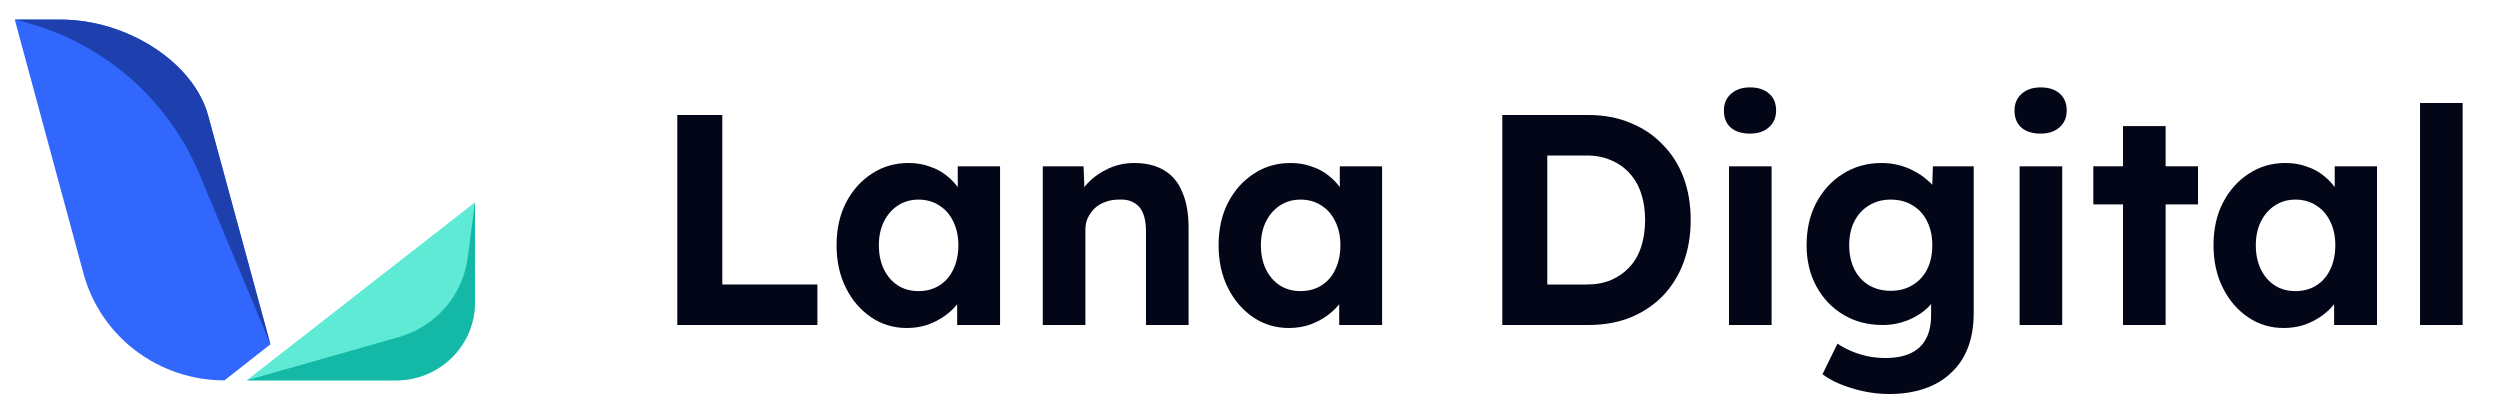 <svg width="150" height="24" viewBox="0 0 150 24" fill="none" xmlns="http://www.w3.org/2000/svg">
<path d="M16.223 20.658L12.492 6.947C11.636 3.773 7.668 1.176 3.63 1.176H0.886L5.012 16.42C5.51 18.256 6.609 19.879 8.137 21.037C9.666 22.195 11.539 22.823 13.467 22.823L16.223 20.658Z" fill="#3167FC"/>
<path d="M23.663 22.823H14.801L28.492 12.146V18.247C28.466 19.485 27.944 20.663 27.038 21.521C26.133 22.379 24.919 22.847 23.663 22.823Z" fill="#5EEAD4"/>
<path d="M16.223 20.658L12.492 6.947C11.636 3.773 7.668 1.176 3.63 1.176H0.886C3.347 1.734 5.636 2.865 7.562 4.474C9.488 6.084 10.995 8.125 11.957 10.428L16.223 20.658Z" fill="#1E40AF"/>
<path d="M23.663 22.822H14.801L23.927 20.225C25.013 19.917 25.983 19.302 26.718 18.455C27.453 17.608 27.92 16.568 28.062 15.462L28.5 12.111V18.246C28.488 18.86 28.353 19.465 28.103 20.028C27.853 20.59 27.493 21.098 27.044 21.523C26.594 21.948 26.064 22.282 25.484 22.505C24.904 22.728 24.285 22.835 23.663 22.822L23.663 22.822Z" fill="#14B8A6"/>
<path d="M40.638 19.5V6.9H43.338V17.07H49.044V19.5H40.638Z" fill="#020617"/>
<path d="M54.406 19.68C53.614 19.68 52.9 19.464 52.264 19.032C51.628 18.6 51.124 18.012 50.752 17.268C50.38 16.524 50.194 15.672 50.194 14.712C50.194 13.752 50.38 12.906 50.752 12.174C51.136 11.43 51.652 10.848 52.3 10.428C52.948 9.996 53.686 9.78 54.514 9.78C54.982 9.78 55.408 9.852 55.792 9.996C56.188 10.128 56.53 10.314 56.818 10.554C57.118 10.794 57.37 11.07 57.574 11.382C57.778 11.694 57.922 12.03 58.006 12.39L57.466 12.3V9.978H60.004V19.5H57.43V17.214L58.006 17.16C57.91 17.496 57.754 17.814 57.538 18.114C57.322 18.414 57.052 18.684 56.728 18.924C56.416 19.152 56.062 19.338 55.666 19.482C55.27 19.614 54.85 19.68 54.406 19.68ZM55.108 17.466C55.588 17.466 56.008 17.352 56.368 17.124C56.728 16.896 57.004 16.578 57.196 16.17C57.4 15.75 57.502 15.264 57.502 14.712C57.502 14.172 57.4 13.698 57.196 13.29C57.004 12.882 56.728 12.564 56.368 12.336C56.008 12.096 55.588 11.976 55.108 11.976C54.64 11.976 54.226 12.096 53.866 12.336C53.518 12.564 53.242 12.882 53.038 13.29C52.834 13.698 52.732 14.172 52.732 14.712C52.732 15.264 52.834 15.75 53.038 16.17C53.242 16.578 53.518 16.896 53.866 17.124C54.226 17.352 54.64 17.466 55.108 17.466Z" fill="#020617"/>
<path d="M62.567 19.5V9.978H65.015L65.087 11.922L64.583 12.138C64.715 11.706 64.949 11.316 65.285 10.968C65.633 10.608 66.047 10.32 66.527 10.104C67.007 9.888 67.511 9.78 68.039 9.78C68.759 9.78 69.359 9.924 69.839 10.212C70.331 10.5 70.697 10.938 70.937 11.526C71.189 12.102 71.315 12.816 71.315 13.668V19.5H68.759V13.866C68.759 13.434 68.699 13.074 68.579 12.786C68.459 12.498 68.273 12.288 68.021 12.156C67.781 12.012 67.481 11.952 67.121 11.976C66.833 11.976 66.563 12.024 66.311 12.12C66.071 12.204 65.861 12.33 65.681 12.498C65.513 12.666 65.375 12.858 65.267 13.074C65.171 13.29 65.123 13.524 65.123 13.776V19.5H63.863C63.587 19.5 63.341 19.5 63.125 19.5C62.909 19.5 62.723 19.5 62.567 19.5Z" fill="#020617"/>
<path d="M77.328 19.68C76.536 19.68 75.822 19.464 75.186 19.032C74.55 18.6 74.046 18.012 73.674 17.268C73.302 16.524 73.116 15.672 73.116 14.712C73.116 13.752 73.302 12.906 73.674 12.174C74.058 11.43 74.574 10.848 75.222 10.428C75.87 9.996 76.608 9.78 77.436 9.78C77.904 9.78 78.33 9.852 78.714 9.996C79.11 10.128 79.452 10.314 79.74 10.554C80.04 10.794 80.292 11.07 80.496 11.382C80.7 11.694 80.844 12.03 80.928 12.39L80.388 12.3V9.978H82.926V19.5H80.352V17.214L80.928 17.16C80.832 17.496 80.676 17.814 80.46 18.114C80.244 18.414 79.974 18.684 79.65 18.924C79.338 19.152 78.984 19.338 78.588 19.482C78.192 19.614 77.772 19.68 77.328 19.68ZM78.03 17.466C78.51 17.466 78.93 17.352 79.29 17.124C79.65 16.896 79.926 16.578 80.118 16.17C80.322 15.75 80.424 15.264 80.424 14.712C80.424 14.172 80.322 13.698 80.118 13.29C79.926 12.882 79.65 12.564 79.29 12.336C78.93 12.096 78.51 11.976 78.03 11.976C77.562 11.976 77.148 12.096 76.788 12.336C76.44 12.564 76.164 12.882 75.96 13.29C75.756 13.698 75.654 14.172 75.654 14.712C75.654 15.264 75.756 15.75 75.96 16.17C76.164 16.578 76.44 16.896 76.788 17.124C77.148 17.352 77.562 17.466 78.03 17.466Z" fill="#020617"/>
<path d="M90.138 19.5V6.9H95.304C96.228 6.9 97.062 7.056 97.806 7.368C98.562 7.668 99.21 8.1 99.75 8.664C100.302 9.216 100.722 9.876 101.01 10.644C101.298 11.412 101.442 12.264 101.442 13.2C101.442 14.124 101.298 14.976 101.01 15.756C100.722 16.524 100.308 17.19 99.768 17.754C99.228 18.306 98.58 18.738 97.824 19.05C97.068 19.35 96.228 19.5 95.304 19.5H90.138ZM92.838 17.538L92.55 17.07H95.214C95.754 17.07 96.24 16.98 96.672 16.8C97.104 16.608 97.47 16.35 97.77 16.026C98.082 15.69 98.316 15.282 98.472 14.802C98.628 14.322 98.706 13.788 98.706 13.2C98.706 12.612 98.628 12.084 98.472 11.616C98.316 11.136 98.082 10.728 97.77 10.392C97.47 10.056 97.104 9.798 96.672 9.618C96.24 9.426 95.754 9.33 95.214 9.33H92.496L92.838 8.898V17.538Z" fill="#020617"/>
<path d="M103.74 19.5V9.978H106.296V19.5H103.74ZM105 8.016C104.508 8.016 104.124 7.896 103.848 7.656C103.572 7.416 103.434 7.074 103.434 6.63C103.434 6.222 103.572 5.892 103.848 5.64C104.136 5.376 104.52 5.244 105 5.244C105.492 5.244 105.876 5.37 106.152 5.622C106.428 5.862 106.566 6.198 106.566 6.63C106.566 7.05 106.422 7.386 106.134 7.638C105.858 7.89 105.48 8.016 105 8.016Z" fill="#020617"/>
<path d="M113.364 23.64C112.608 23.64 111.864 23.526 111.132 23.298C110.4 23.082 109.806 22.8 109.35 22.452L110.25 20.616C110.49 20.784 110.766 20.934 111.078 21.066C111.39 21.198 111.714 21.3 112.05 21.372C112.398 21.444 112.752 21.48 113.112 21.48C113.736 21.48 114.246 21.384 114.642 21.192C115.05 21 115.356 20.712 115.56 20.328C115.764 19.956 115.866 19.476 115.866 18.888V17.232L116.298 17.322C116.226 17.718 116.028 18.084 115.704 18.42C115.38 18.744 114.972 19.008 114.48 19.212C113.988 19.404 113.484 19.5 112.968 19.5C112.08 19.5 111.294 19.296 110.61 18.888C109.926 18.48 109.386 17.916 108.99 17.196C108.594 16.476 108.396 15.648 108.396 14.712C108.396 13.752 108.588 12.906 108.972 12.174C109.368 11.43 109.902 10.848 110.574 10.428C111.258 9.996 112.032 9.78 112.896 9.78C113.256 9.78 113.598 9.822 113.922 9.906C114.258 9.99 114.564 10.11 114.84 10.266C115.128 10.41 115.38 10.578 115.596 10.77C115.824 10.95 116.01 11.148 116.154 11.364C116.298 11.58 116.388 11.796 116.424 12.012L115.902 12.156L115.974 9.978H118.422V18.78C118.422 19.56 118.308 20.25 118.08 20.85C117.852 21.45 117.516 21.954 117.072 22.362C116.64 22.782 116.106 23.1 115.47 23.316C114.846 23.532 114.144 23.64 113.364 23.64ZM113.436 17.448C113.94 17.448 114.378 17.334 114.75 17.106C115.134 16.878 115.428 16.56 115.632 16.152C115.836 15.744 115.938 15.264 115.938 14.712C115.938 14.172 115.836 13.698 115.632 13.29C115.428 12.87 115.134 12.546 114.75 12.318C114.378 12.09 113.94 11.976 113.436 11.976C112.944 11.976 112.506 12.096 112.122 12.336C111.75 12.564 111.462 12.882 111.258 13.29C111.054 13.698 110.952 14.172 110.952 14.712C110.952 15.252 111.054 15.732 111.258 16.152C111.462 16.56 111.75 16.878 112.122 17.106C112.506 17.334 112.944 17.448 113.436 17.448Z" fill="#020617"/>
<path d="M121.177 19.5V9.978H123.733V19.5H121.177ZM122.437 8.016C121.945 8.016 121.561 7.896 121.285 7.656C121.009 7.416 120.871 7.074 120.871 6.63C120.871 6.222 121.009 5.892 121.285 5.64C121.573 5.376 121.957 5.244 122.437 5.244C122.929 5.244 123.313 5.37 123.589 5.622C123.865 5.862 124.003 6.198 124.003 6.63C124.003 7.05 123.859 7.386 123.571 7.638C123.295 7.89 122.917 8.016 122.437 8.016Z" fill="#020617"/>
<path d="M127.381 19.5V7.566H129.937V19.5H127.381ZM125.599 12.264V9.978H131.881V12.264H125.599Z" fill="#020617"/>
<path d="M137.023 19.68C136.231 19.68 135.517 19.464 134.881 19.032C134.245 18.6 133.741 18.012 133.369 17.268C132.997 16.524 132.811 15.672 132.811 14.712C132.811 13.752 132.997 12.906 133.369 12.174C133.753 11.43 134.269 10.848 134.917 10.428C135.565 9.996 136.303 9.78 137.131 9.78C137.599 9.78 138.025 9.852 138.409 9.996C138.805 10.128 139.147 10.314 139.435 10.554C139.735 10.794 139.987 11.07 140.191 11.382C140.395 11.694 140.539 12.03 140.623 12.39L140.083 12.3V9.978H142.621V19.5H140.047V17.214L140.623 17.16C140.527 17.496 140.371 17.814 140.155 18.114C139.939 18.414 139.669 18.684 139.345 18.924C139.033 19.152 138.679 19.338 138.283 19.482C137.887 19.614 137.467 19.68 137.023 19.68ZM137.725 17.466C138.205 17.466 138.625 17.352 138.985 17.124C139.345 16.896 139.621 16.578 139.813 16.17C140.017 15.75 140.119 15.264 140.119 14.712C140.119 14.172 140.017 13.698 139.813 13.29C139.621 12.882 139.345 12.564 138.985 12.336C138.625 12.096 138.205 11.976 137.725 11.976C137.257 11.976 136.843 12.096 136.483 12.336C136.135 12.564 135.859 12.882 135.655 13.29C135.451 13.698 135.349 14.172 135.349 14.712C135.349 15.264 135.451 15.75 135.655 16.17C135.859 16.578 136.135 16.896 136.483 17.124C136.843 17.352 137.257 17.466 137.725 17.466Z" fill="#020617"/>
<path d="M145.202 19.5V6.18H147.758V19.5H145.202Z" fill="#020617"/>
</svg>
